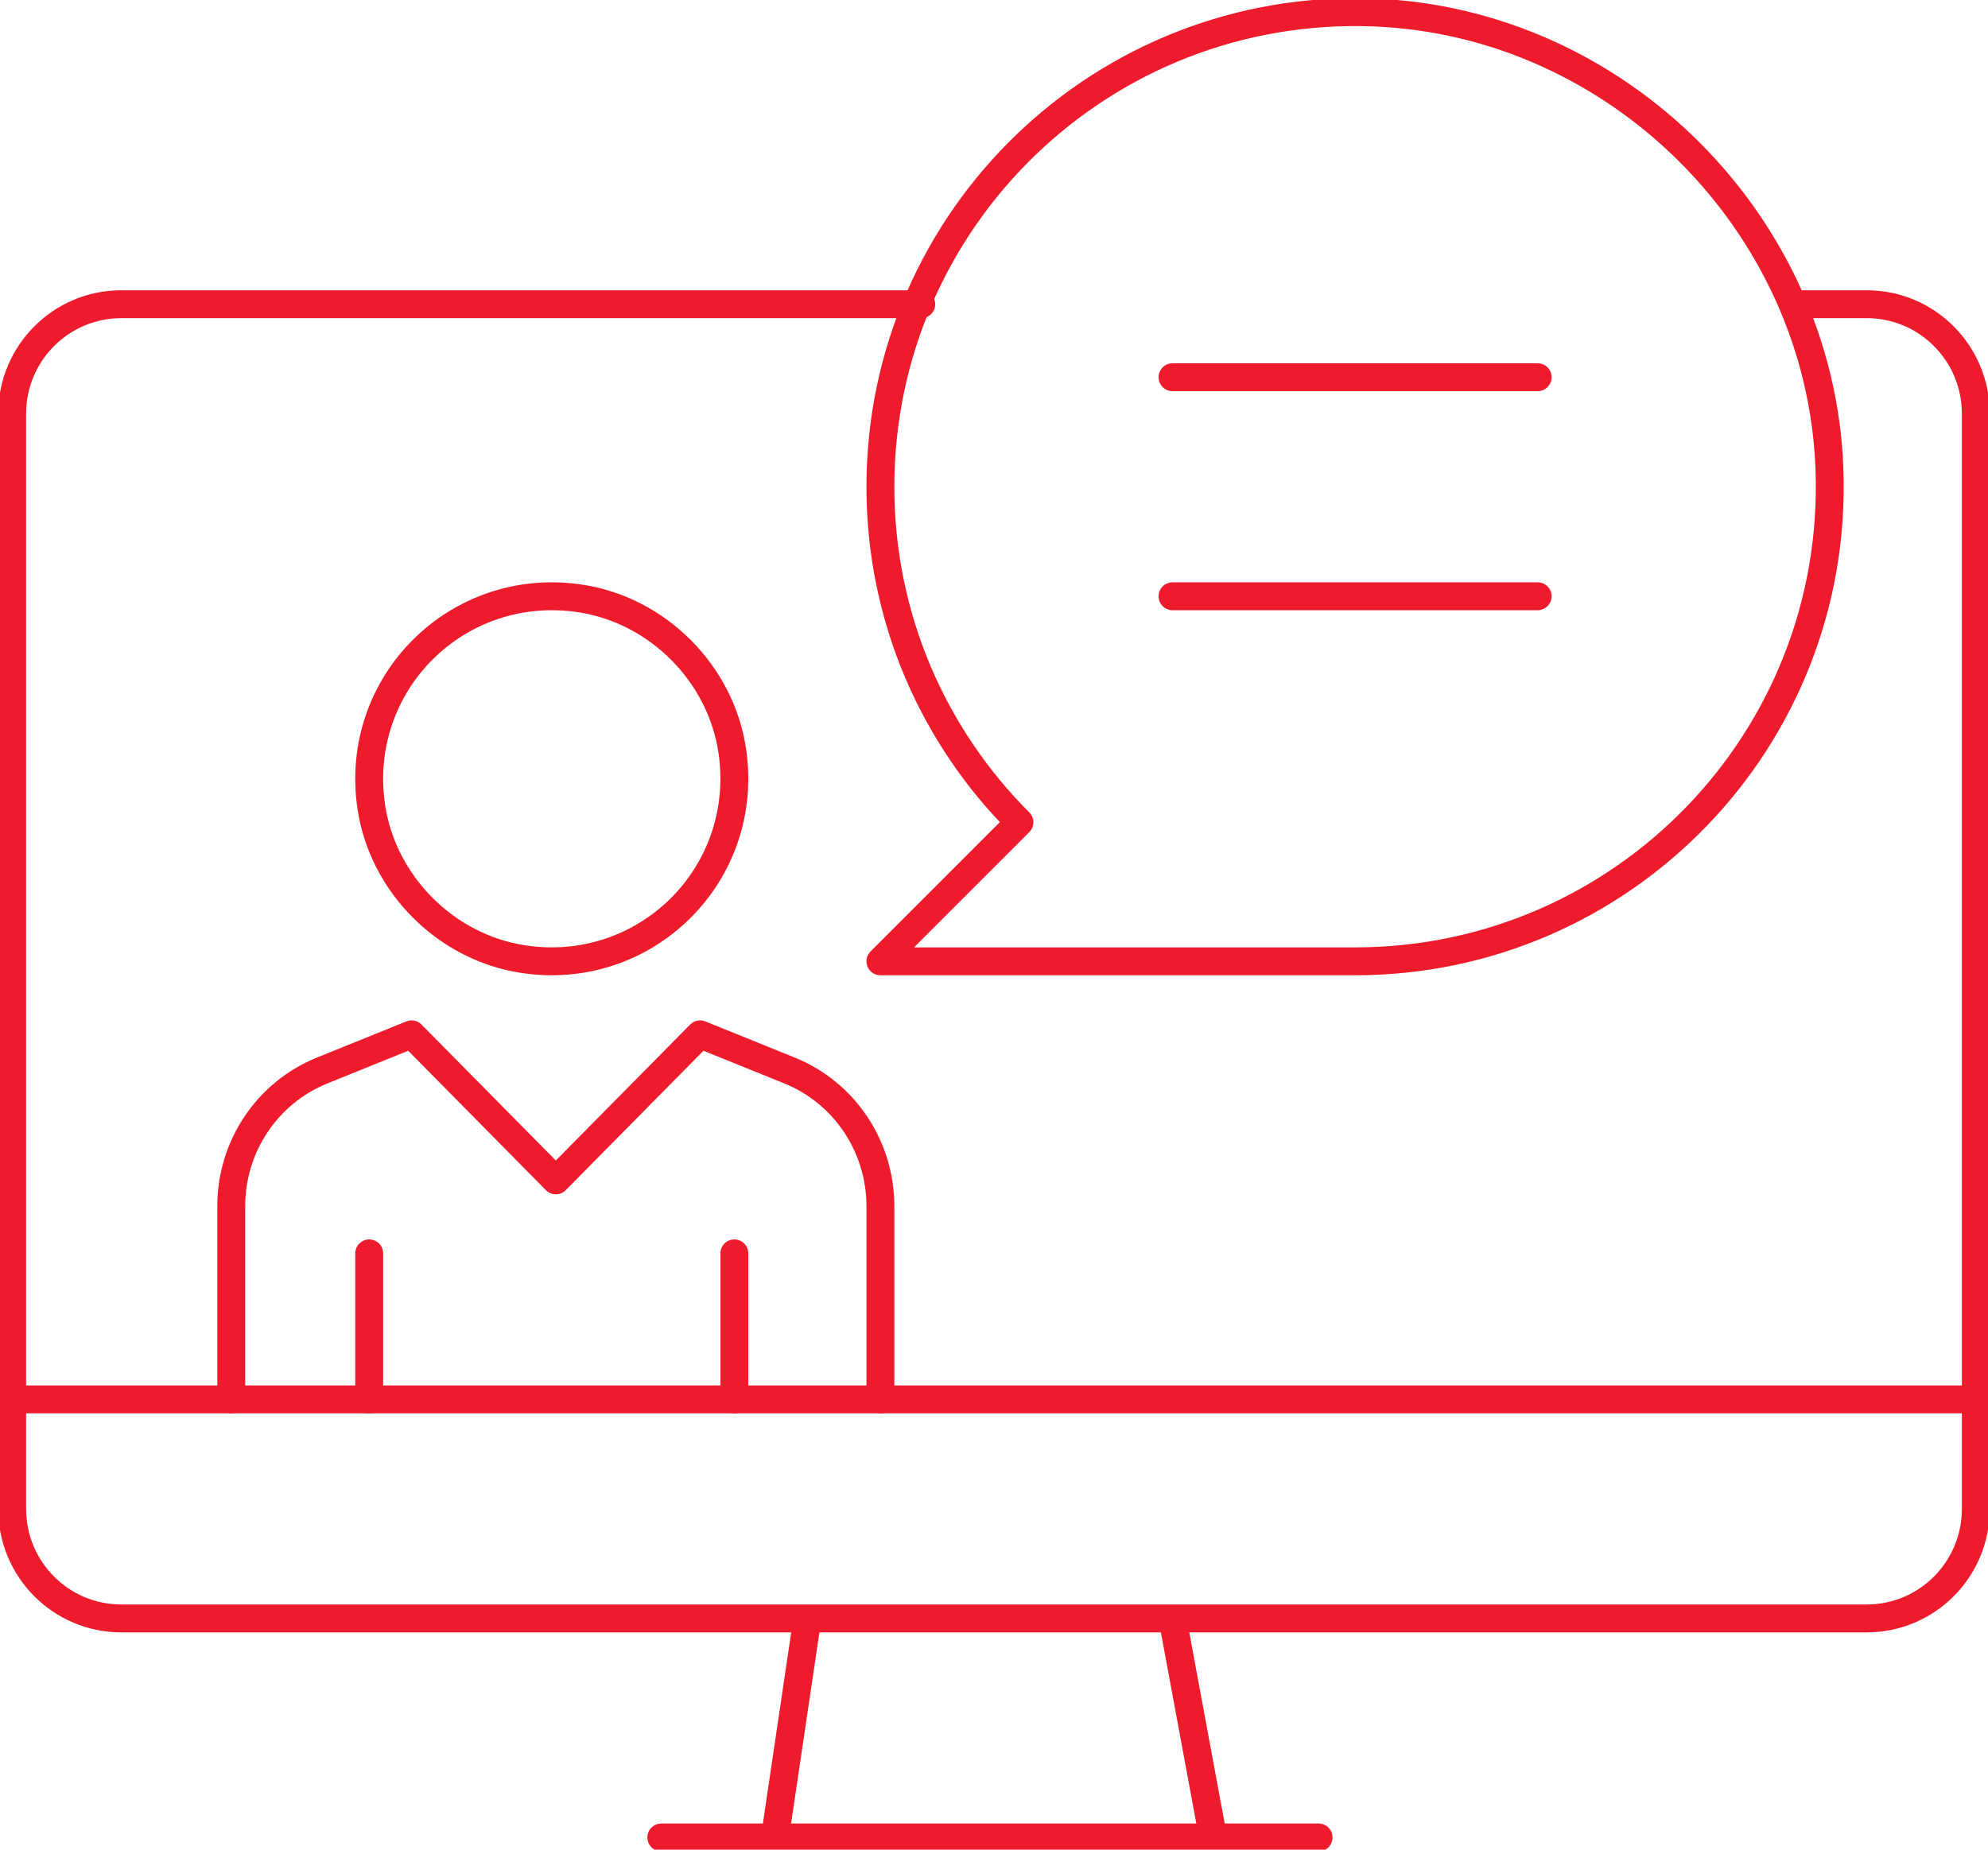 <svg width="245" height="228" xmlns="http://www.w3.org/2000/svg" xmlns:xlink="http://www.w3.org/1999/xlink" xml:space="preserve" overflow="hidden"><g transform="translate(-600 -1621)"><path d="M713.537 1658.5 614.945 1658.5C607.519 1658.5 601.5 1664.54 601.5 1672L601.5 1807C601.5 1814.46 607.519 1820.5 614.945 1820.5L830.056 1820.5C837.481 1820.5 843.5 1814.46 843.5 1807L843.5 1672C843.5 1664.54 837.481 1658.5 830.056 1658.5L821.093 1658.5" stroke="#ED1B2C" stroke-width="3.438" stroke-linecap="round" stroke-linejoin="round" stroke-miterlimit="10" fill="none" fill-rule="evenodd"/><path d="M690.233 1713.48C692.537 1728.69 679.609 1741.57 664.407 1739.22 654.934 1737.75 647.208 1730 645.767 1720.52 643.463 1705.31 656.392 1692.43 671.594 1694.78 681.071 1696.25 688.798 1704 690.233 1713.48Z" stroke="#ED1B2C" stroke-width="3.438" stroke-linejoin="round" stroke-miterlimit="10" fill="none" fill-rule="evenodd"/><path d="M708.5 1793.5 708.5 1769.69C708.5 1762.32 704.073 1755.71 697.327 1752.97L686.278 1748.5 668.5 1766.5 650.722 1748.5 639.673 1752.97C632.922 1755.71 628.5 1762.32 628.5 1769.69L628.5 1793.5" stroke="#ED1B2C" stroke-width="3.438" stroke-linecap="round" stroke-linejoin="round" stroke-miterlimit="10" fill="none" fill-rule="evenodd"/><path d="M601.5 1793.5 843.5 1793.5" stroke="#ED1B2C" stroke-width="3.438" stroke-linecap="round" stroke-linejoin="round" stroke-miterlimit="10" fill="none" fill-rule="evenodd"/><path d="M767.001 1739.5C800.067 1739.5 826.726 1712.07 825.457 1678.72 824.313 1648.61 799.392 1623.69 769.278 1622.54 735.932 1621.28 708.5 1647.94 708.5 1681 708.5 1697.16 715.048 1711.78 725.636 1722.36L708.5 1739.5 767.001 1739.5Z" stroke="#ED1B2C" stroke-width="3.438" stroke-linejoin="round" stroke-miterlimit="10" fill="none" fill-rule="evenodd"/><path d="M744.5 1667.5 789.5 1667.5" stroke="#ED1B2C" stroke-width="3.438" stroke-linecap="round" stroke-linejoin="round" stroke-miterlimit="10" fill="none" fill-rule="evenodd"/><path d="M789.5 1694.5 744.5 1694.5" stroke="#ED1B2C" stroke-width="3.438" stroke-linecap="round" stroke-linejoin="round" stroke-miterlimit="10" fill="none" fill-rule="evenodd"/><path d="M690.5 1775.5 690.5 1793.5" stroke="#ED1B2C" stroke-width="3.438" stroke-linecap="round" stroke-linejoin="round" stroke-miterlimit="10" fill="none" fill-rule="evenodd"/><path d="M645.5 1775.5 645.5 1793.5" stroke="#ED1B2C" stroke-width="3.438" stroke-linecap="round" stroke-linejoin="round" stroke-miterlimit="10" fill="none" fill-rule="evenodd"/><path d="M695.5 1847.5 699.5 1820.5" stroke="#ED1B2C" stroke-width="3.438" stroke-linejoin="round" stroke-miterlimit="10" fill="none" fill-rule="evenodd"/><path d="M762.5 1847.5 681.5 1847.5" stroke="#ED1B2C" stroke-width="3.438" stroke-linecap="round" stroke-linejoin="round" stroke-miterlimit="10" fill="none" fill-rule="evenodd"/><path d="M744.5 1820.5 749.5 1847.5" stroke="#ED1B2C" stroke-width="3.438" stroke-linejoin="round" stroke-miterlimit="10" fill="none" fill-rule="evenodd"/></g></svg>